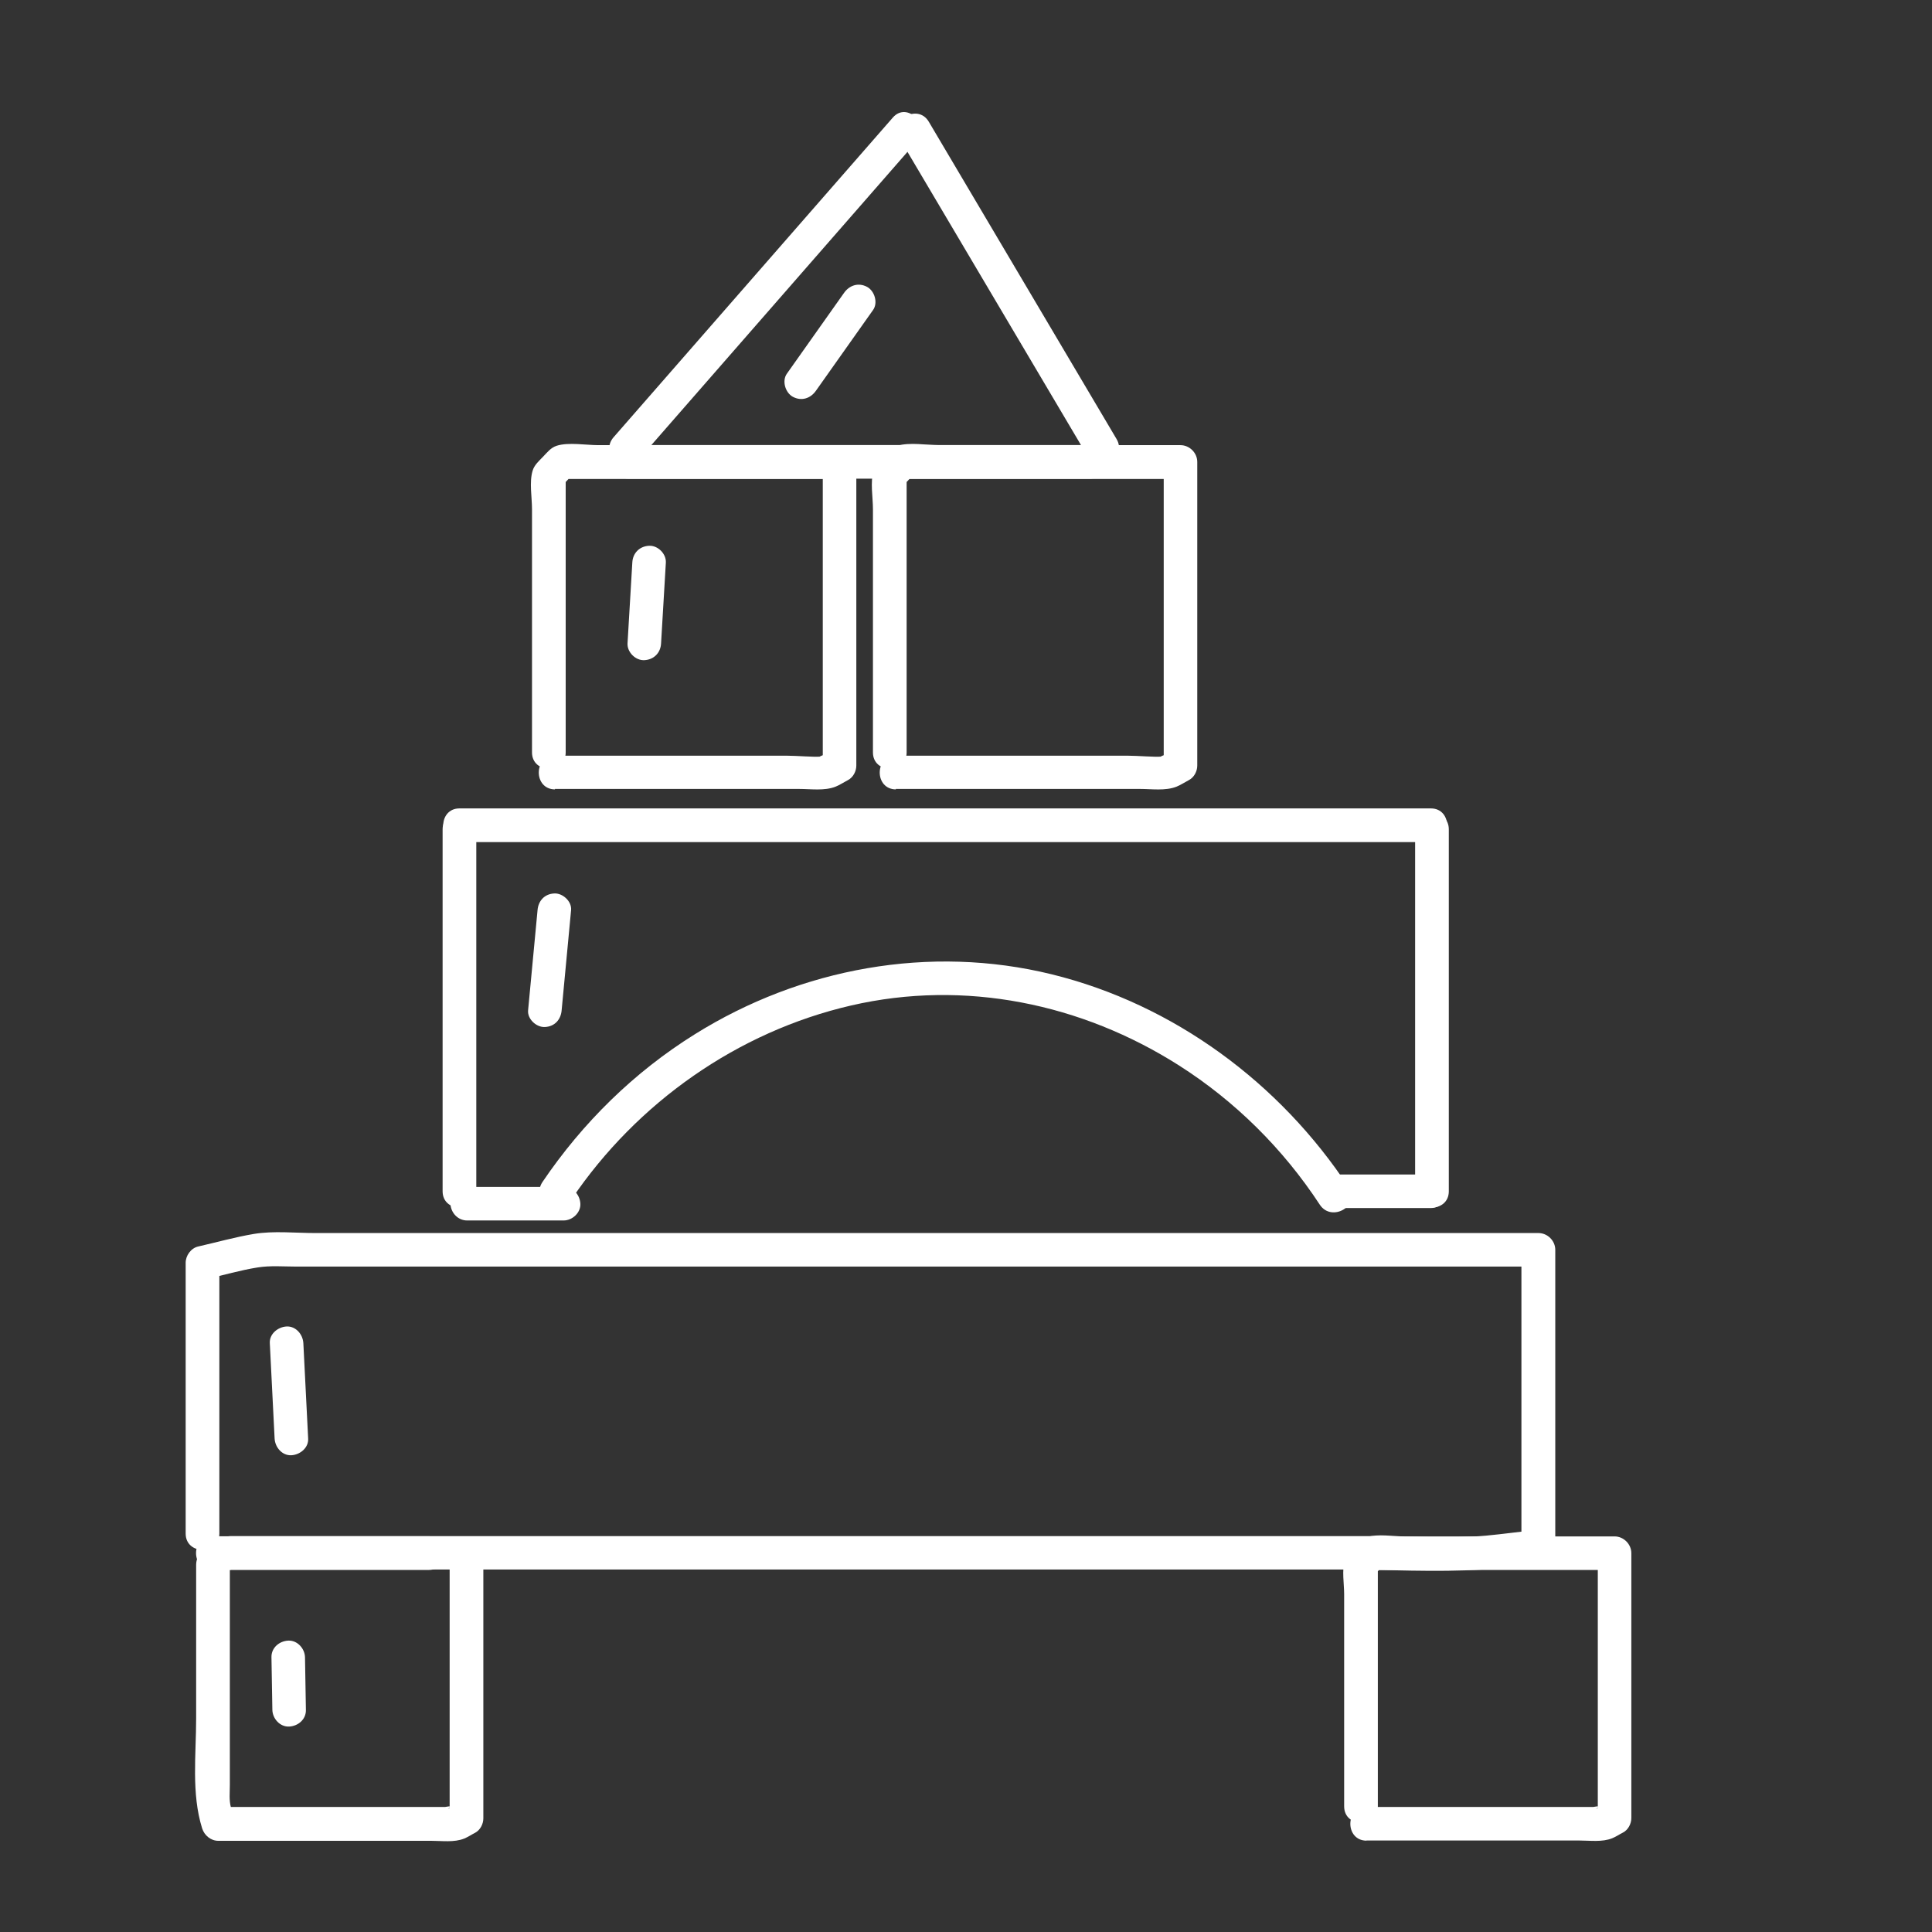 <?xml version="1.0" encoding="UTF-8"?><svg id="a" xmlns="http://www.w3.org/2000/svg" viewBox="0 0 129.03 129.03"><rect x="0" y="0" width="129.03" height="129.03" fill="#333333" stroke="none"/><path d="M30.03,103.73v17.69l.56-.97c-.09.05-.19.11-.28.15l-.29.16c-.13.08-.14.07-.02-.01.19-.12.09-.14-.28-.07h-15.13l1.08.83c-.08-.27-.18-.54-.25-.81-.13-.49-.07-.97-.07-1.48v-14.71c0-1.45-2.25-1.45-2.25,0v10.23c0,2.44-.33,5.03.4,7.37.15.47.58.83,1.08.83h14.23c.71,0,1.52.12,2.19-.15.25-.1.48-.26.72-.38.35-.18.56-.59.56-.97v-17.69c0-1.45-2.25-1.45-2.25,0h0Z" style="fill:#fff;"/><path d="M14.18,104.85h14.46c1.45,0,1.45-2.25,0-2.25h-14.46c-1.45,0-1.45,2.25,0,2.25h0Z" style="fill:#fff;"/><path d="M91.25,122.92h14.23c.71,0,1.52.12,2.19-.15.25-.1.48-.26.72-.38.35-.18.56-.59.56-.97v-17.69c0-.61-.52-1.12-1.12-1.12h-14.05c-.72,0-1.76-.18-2.46.04-.38.12-.6.4-.86.67s-.54.52-.65.88c-.2.68-.04,1.58-.04,2.27v14.17c0,1.45,2.25,1.45,2.25,0v-16.15l-.33.8.72-.77-.8.33h16.22l-1.12-1.12v17.69l.56-.97c-.09.05-.19.11-.28.15l-.29.16c-.13.08-.14.07-.02-.01.19-.12.09-.14-.28-.07h-15.13c-1.45,0-1.45,2.25,0,2.25h0Z" style="fill:#fff;"/><path d="M15.43,104.82h74.07c3.15,0,6.38.2,9.53,0,1.24-.08,2.48-.28,3.72-.42.6-.07,1.12-.46,1.12-1.12v-19.81c0-.61-.52-1.12-1.12-1.12H21.07c-1.34,0-2.8-.16-4.12.06-1.25.21-2.49.56-3.72.84-.48.11-.83.61-.83,1.08v18.09c0,1.45,2.25,1.45,2.25,0v-18.09l-.83,1.08c1.12-.25,2.24-.58,3.37-.76.86-.14,1.75-.06,2.62-.06h82.92l-1.12-1.12v19.81l1.12-1.12c-1.16.13-2.33.29-3.49.4-2.47.22-5.03.03-7.51.03H15.43c-1.45,0-1.45,2.25,0,2.25h0Z" style="fill:#fff;"/><path d="M37.05,52.69h16.32c.78,0,1.69.14,2.43-.15.28-.11.56-.3.83-.44.35-.18.56-.59.56-.97v-20.28c0-.61-.52-1.12-1.12-1.12h-16.11c-.81,0-2-.21-2.78.04-.4.13-.63.44-.91.73s-.59.56-.7.94c-.23.76-.04,1.78-.04,2.56v16.25c0,1.45,2.25,1.45,2.25,0v-18.51l-.33.8.83-.88-.8.33h18.59l-1.12-1.12v20.28l.56-.97c-.11.06-.21.13-.33.17-.13.05-.52.19-.4.18-.43.04-1.57-.06-2.22-.06h-15.49c-1.45,0-1.45,2.25,0,2.25h0Z" style="fill:#fff;"/><path d="M30.69,56.24h64.87c1.45,0,1.45-2.25,0-2.25H30.69c-1.45,0-1.45,2.25,0,2.25h0Z" style="fill:#fff;"/><path d="M29.56,55.39v24.17c0,1.45,2.25,1.45,2.25,0v-24.17c0-1.45-2.25-1.45-2.25,0h0Z" style="fill:#fff;"/><path d="M31.2,81.51h6.44c.59,0,1.15-.52,1.12-1.12s-.49-1.12-1.12-1.12h-6.44c-.59,0-1.15.52-1.12,1.12s.49,1.12,1.12,1.12h0Z" style="fill:#fff;"/><path d="M94.51,55.39v24.17c0,1.45,2.25,1.45,2.25,0v-24.17c0-1.45-2.25-1.45-2.25,0h0Z" style="fill:#fff;"/><path d="M89.12,80.68h6.44c.59,0,1.15-.52,1.12-1.12s-.49-1.12-1.12-1.12h-6.44c-.59,0-1.15.52-1.12,1.12s.49,1.12,1.12,1.12h0Z" style="fill:#fff;"/><path d="M38.18,80.08c4.36-6.44,11.08-11.18,18.67-12.93s15.4-.12,21.88,4c3.76,2.39,6.97,5.58,9.41,9.3.79,1.21,2.74.08,1.94-1.14-4.59-6.98-11.7-12.24-19.84-14.24s-16.75-.42-23.83,4c-4.06,2.53-7.5,5.91-10.18,9.87-.81,1.2,1.14,2.33,1.94,1.14h0Z" style="fill:#fff;"/><path d="M59.82,52.69h16.32c.78,0,1.69.14,2.43-.15.28-.11.56-.3.83-.44.35-.18.56-.59.56-.97v-20.28c0-.61-.52-1.12-1.12-1.12h-16.11c-.81,0-2-.21-2.78.04-.4.13-.63.44-.91.73s-.59.56-.7.94c-.23.76-.04,1.78-.04,2.56v16.25c0,1.45,2.25,1.45,2.25,0v-18.51l-.33.8.83-.88-.8.33h18.59l-1.12-1.12v20.28l.56-.97c-.11.06-.21.13-.33.17-.13.05-.52.19-.4.18-.43.04-1.57-.06-2.22-.06h-15.49c-1.45,0-1.45,2.25,0,2.25h0Z" style="fill:#fff;"/><path d="M42,31.97h30.77c1.45,0,1.45-2.25,0-2.25h-30.77c-1.45,0-1.45,2.25,0,2.25h0Z" style="fill:#fff;"/><path d="M42.57,30.79l18.65-21.35c.95-1.09-.64-2.68-1.59-1.59l-18.65,21.35c-.95,1.09.64,2.68,1.59,1.59h0Z" style="fill:#fff;"/><path d="M60.09,9.27c4.18,7.06,8.36,14.13,12.54,21.19.74,1.25,2.68.11,1.94-1.14l-12.54-21.19c-.74-1.25-2.68-.11-1.94,1.14h0Z" style="fill:#fff;"/><path d="M18.02,89.71l.32,6.36c.03.59.5,1.15,1.12,1.12.58-.03,1.16-.5,1.12-1.12l-.32-6.36c-.03-.59-.5-1.15-1.12-1.12-.58.03-1.16.5-1.12,1.12h0Z" style="fill:#fff;"/><path d="M18.13,110.69l.06,3.5c.01.59.51,1.15,1.12,1.12s1.14-.49,1.12-1.12l-.06-3.5c-.01-.59-.51-1.15-1.12-1.12s-1.14.49-1.12,1.12h0Z" style="fill:#fff;"/><path d="M35.9,60.79l-.63,6.68c-.06.59.56,1.15,1.12,1.12.66-.03,1.07-.5,1.12-1.12l.63-6.68c.06-.59-.56-1.15-1.12-1.12-.66.03-1.07.5-1.12,1.12h0Z" style="fill:#fff;"/><path d="M54.49,26.1l3.82-5.4c.34-.48.1-1.27-.4-1.54-.58-.31-1.18-.11-1.54.4l-3.82,5.4c-.34.48-.1,1.27.4,1.54.58.31,1.18.11,1.54-.4h0Z" style="fill:#fff;"/><path d="M42.23,37.57l-.32,5.4c-.03.59.54,1.15,1.12,1.12.64-.03,1.09-.49,1.12-1.12l.32-5.4c.03-.59-.54-1.15-1.12-1.12-.64.03-1.09.49-1.12,1.12h0Z" style="fill:#fff;"/></svg>
